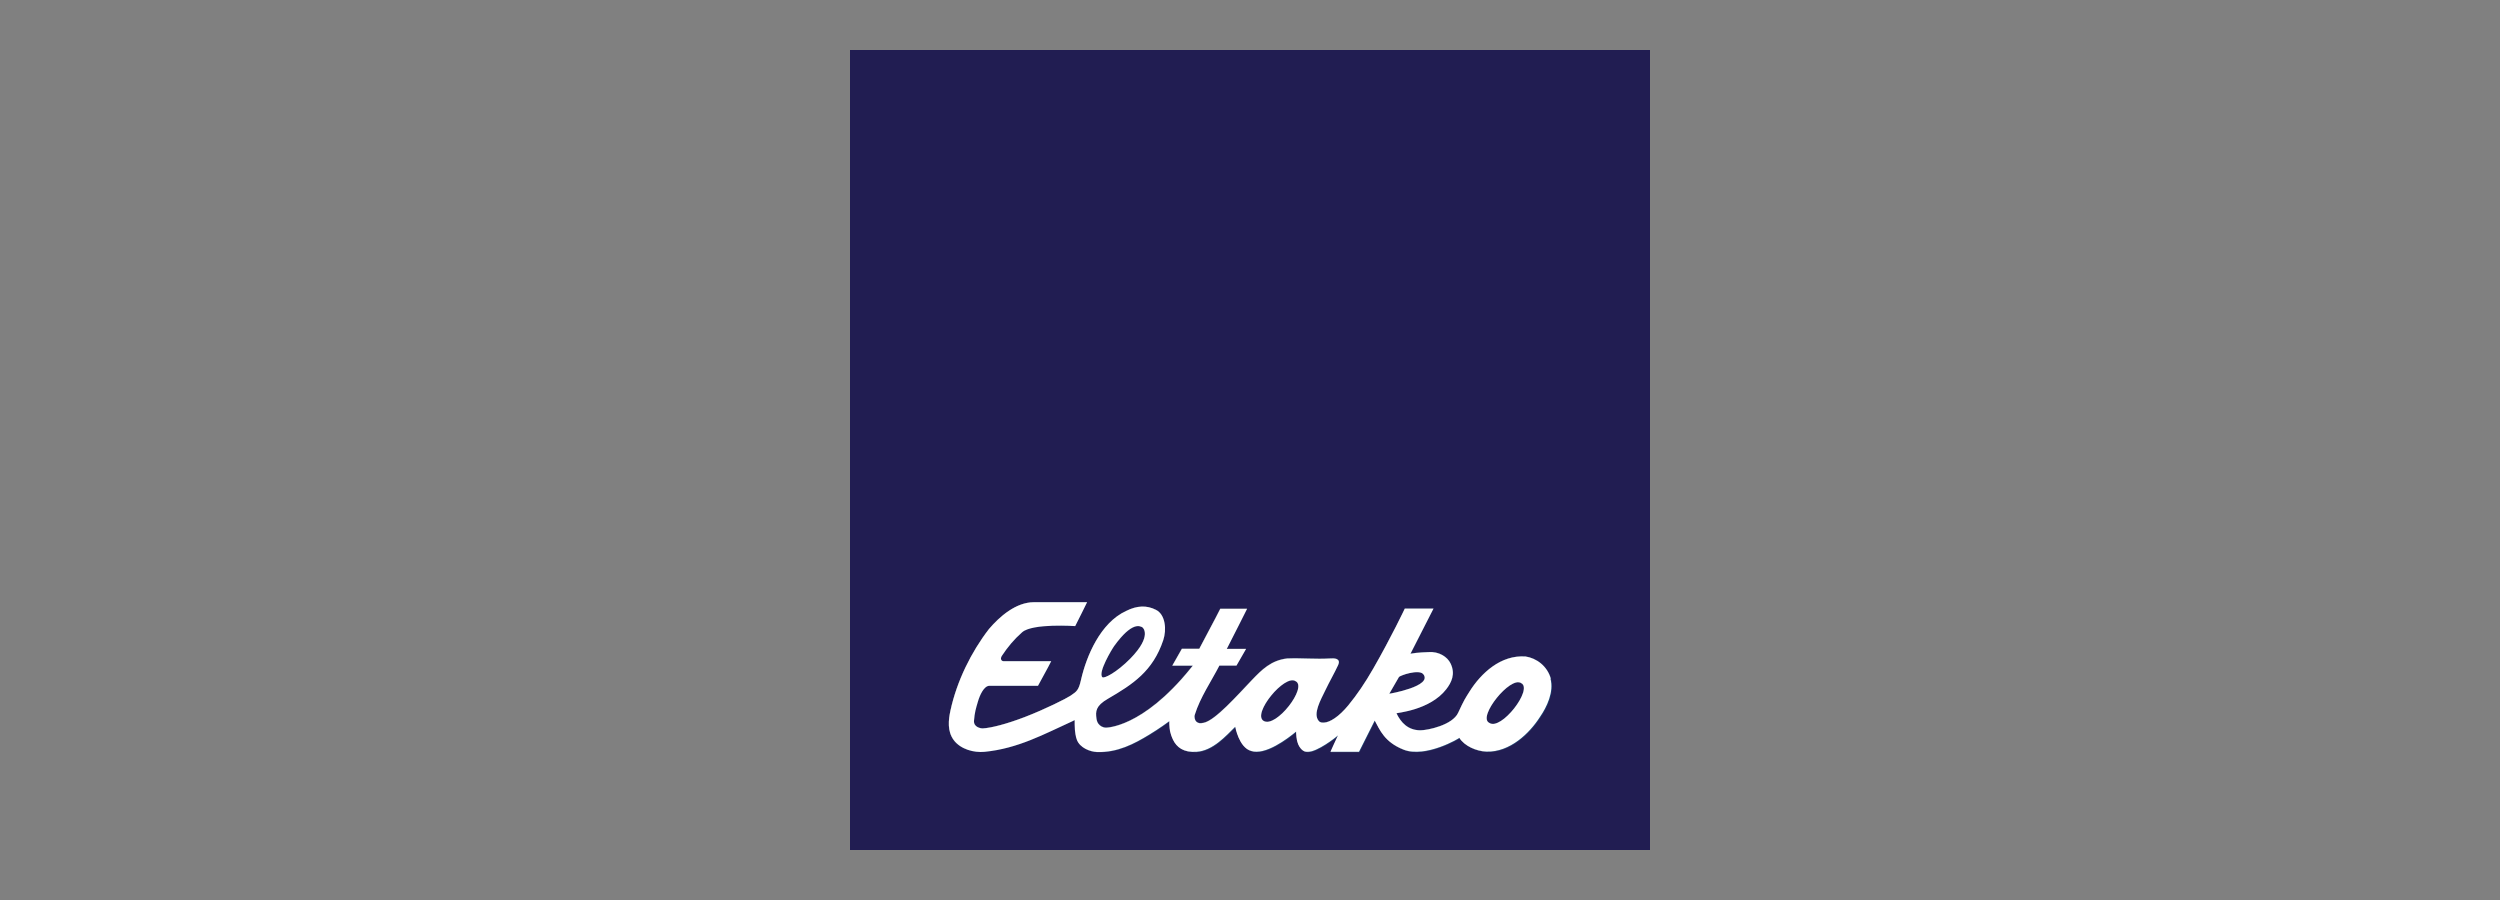 <?xml version="1.0" encoding="UTF-8"?> <svg xmlns="http://www.w3.org/2000/svg" id="a" width="250" height="90" viewBox="0 0 250 90"><rect x="0" y="0" width="250" height="90" fill="#808080" stroke="none"/><defs><style>.b{fill:#211d52;}.c{fill:#fff;}.d{fill:#0d497a;}</style></defs><path class="d" d="M113.81,62.61c-.44,0-1.19.34-2.37,1.96-.24.32-1.68,2.72-1.2,3.15.02.02.05.02.08.02.34,0,1.48-.63,2.71-1.89,2.26-2.3,1.22-3.12,1.22-3.12-.09-.05-.23-.13-.44-.13M141.7,67.21c-.72,0-1.74.37-1.81.5l-.96,1.66s0,0,0,0c.1,0,4.38-.77,3.39-1.96-.12-.14-.35-.2-.62-.2M129.25,68.04c-1.29,0-3.96,3.4-2.88,4.06.1.06.22.09.35.09,1.39,0,3.97-3.52,2.85-4.06-.09-.06-.2-.09-.32-.09M151.81,68.22c-1.28,0-3.98,3.51-2.89,4.05.11.08.23.11.37.11,1.36,0,3.94-3.54,2.83-4.08-.09-.06-.19-.09-.31-.09M109.96,75.22c-.07,0-.14,0-.22,0-.68-.02-1.74-.42-2.03-1.26-.21-.61-.21-1.32-.21-1.93,0,0-.08.05-.22.11-2.83,1.29-5.44,2.73-8.78,3.06-.12.01-.25.02-.38.02-.99,0-2.12-.37-2.72-1.2-.65-.88-.53-1.99-.32-2.96.64-2.94,2.09-5.85,3.85-8.14,1.04-1.22,2.68-2.68,4.5-2.68h5.31s-.94,1.92-1.19,2.39c0,0-.67-.05-1.54-.05-1.33,0-3.13.11-3.75.66-.81.71-1.46,1.48-2.03,2.36-.21.32-.03.53.17.53h4.76l-.31.6-1.01,1.86s-.32,0-.49,0h-4.37c-.53,0-.96.93-1.16,1.62-.19.68-.31,1.02-.38,1.87-.05.6.57.77.86.77h.03c.81-.03,2.35-.42,4.2-1.14,2.05-.79,4.13-1.85,4.55-2.12.65-.43.84-.55,1.07-1.63.54-2.36,1.93-5.68,4.5-6.85.58-.29,1.13-.44,1.66-.44.45,0,.9.11,1.33.33.95.49,1.06,2,.72,3.02-1.04,3.12-3.05,4.42-5.54,5.86-1.23.72-1.24,1.26-1.14,1.99.12.88.93.9.93.9h0c.17,0,3.73-.07,8.45-5.89l.25-.31h-2.05l.96-1.69h1.74c.59-1.15,1.5-2.8,2.1-4h2.68s-1.5,2.97-2.03,4.01h1.93l-.96,1.67h-1.71c-.8,1.56-1.92,3.19-2.46,4.92-.08.26.03.58.16.69.12.11.24.15.4.15.1,0,.2-.02.34-.04,1.15-.24,3.33-2.71,4.84-4.3.96-1,1.91-1.95,3.5-2.13.27-.01.54-.02.81-.02.42,0,.83.01,1.24.02.41.01.81.02,1.22.02.33,0,.67,0,1.02-.03.07,0,.14,0,.23,0,.38,0,.86.09.58.68-.36.78-.86,1.64-1.27,2.5-.48,1.01-1.23,2.35-.69,3.04.14.18.29.2.43.2.04,0,.09,0,.13,0,.58-.03,1.49-.6,2.43-1.75.86-1.05,1.66-2.22,2.49-3.67,1.82-3.17,3.15-5.99,3.15-5.99h2.87l-2.3,4.51c.66-.13,1.8-.16,1.8-.16.07,0,.14,0,.22,0,.94,0,1.69.52,1.99,1.14.51,1.06.08,1.91-.43,2.57-1.65,2.14-5,2.36-4.98,2.41.44.93,1.15,1.7,2.39,1.7.75,0,3.21-.54,3.77-1.74.64-1.4.71-1.44,1.16-2.16,1.08-1.73,2.93-3.49,5.25-3.49.11,0,.22,0,.34.01,1.07.16,2.17.95,2.53,2.24.39,1.33-.37,2.87-1.03,3.82-1.04,1.64-2.95,3.49-5.24,3.49-.04,0-.08,0-.12,0-1.01-.03-2.22-.56-2.73-1.38,0,0,0,0,0,0,0,0,0,0,0,0-.04.07-2.3,1.4-4.31,1.4-.44,0-.87-.06-1.27-.22-1.92-.77-2.38-1.99-2.88-2.9l-1.57,3.12h-2.86s.66-1.48.75-1.64c-.25.25-2.07,1.64-2.98,1.64-.03,0-.05,0-.08,0-.19,0-.47-.03-.79-.51-.36-.55-.33-1.51-.33-1.51-.73.61-2.56,2.01-3.96,2.01-.19,0-.37-.03-.55-.08-1.22-.35-1.58-2.41-1.58-2.41-.91.88-2.22,2.38-3.86,2.5-.09,0-.18,0-.27,0-1.11,0-1.76-.5-2.11-1.25-.4-.86-.35-1.52-.35-1.82,0,0-1.04.76-1.98,1.33-1.48.9-3.08,1.75-5.03,1.75M165,85h-80V5h80-80v80h80"></path><path class="b" d="M110.32,67.74s-.07,0-.08-.02c-.48-.43.96-2.83,1.2-3.15,1.18-1.62,1.93-1.96,2.37-1.96.21,0,.35.08.44.13,0,0,1.04.81-1.22,3.12-1.23,1.25-2.37,1.89-2.71,1.89M138.93,69.37s0,0,0,0l.96-1.66c.07-.12,1.09-.5,1.81-.5.27,0,.5.05.62.2.99,1.19-3.29,1.96-3.39,1.96M126.71,72.18c-.13,0-.24-.03-.35-.09-1.08-.65,1.6-4.06,2.88-4.06.12,0,.22.03.32.09,1.12.54-1.46,4.06-2.85,4.06M149.28,72.39c-.14,0-.26-.03-.37-.11-1.08-.54,1.61-4.05,2.89-4.05.11,0,.22.03.31.09,1.11.54-1.47,4.08-2.83,4.08M145.98,73.82s0,0,0,0c0,0,0,0,0,0M107.5,72.03c0,.61,0,1.31.21,1.93.29.85,1.36,1.24,2.03,1.26.07,0,.15,0,.22,0,1.94,0,3.54-.85,5.03-1.75.95-.57,1.98-1.33,1.98-1.33,0,.3-.05.96.35,1.82.35.75,1,1.25,2.11,1.25.09,0,.18,0,.27,0,1.64-.11,2.95-1.61,3.86-2.5,0,0,.36,2.06,1.58,2.41.17.06.35.09.55.08,1.4,0,3.23-1.4,3.96-2.01,0,0-.03.96.33,1.51.31.47.59.51.79.51.03,0,.06,0,.08,0,.91,0,2.74-1.4,2.98-1.64-.09.16-.75,1.64-.75,1.64h2.86l1.57-3.12c.5.91.96,2.14,2.88,2.9.39.16.82.22,1.27.22,2.01,0,4.27-1.33,4.31-1.4.5.82,1.72,1.35,2.73,1.38.04,0,.08,0,.12,0,2.28,0,4.19-1.85,5.24-3.49.65-.95,1.41-2.49,1.03-3.82-.35-1.28-1.46-2.08-2.53-2.24-.11,0-.23-.01-.34-.01-2.32,0-4.17,1.77-5.25,3.49-.45.72-.51.76-1.16,2.16-.56,1.21-3.02,1.74-3.77,1.74-1.24,0-1.95-.78-2.39-1.7-.02-.05,3.33-.28,4.98-2.41.51-.66.94-1.51.43-2.57-.3-.63-1.05-1.14-1.99-1.14-.07,0-.14,0-.22,0,0,0-1.14.03-1.8.16l2.3-4.51h-2.87s-1.33,2.82-3.15,5.99c-.83,1.45-1.63,2.62-2.49,3.67-.94,1.15-1.86,1.72-2.43,1.74-.04,0-.09,0-.13,0-.15,0-.3-.03-.43-.2-.55-.7.2-2.03.69-3.05.41-.86.91-1.72,1.27-2.5.28-.59-.2-.68-.58-.68-.08,0-.16,0-.23,0-.34.02-.68.03-1.02.03-.41,0-.81-.01-1.22-.02-.41-.01-.82-.02-1.24-.02-.26,0-.53,0-.81.02-1.6.18-2.54,1.13-3.5,2.13-1.52,1.59-3.69,4.06-4.84,4.3-.13.03-.24.04-.34.04-.16,0-.27-.04-.4-.15-.13-.11-.24-.43-.16-.69.54-1.74,1.66-3.36,2.46-4.92h1.71l.96-1.67h-1.93c.54-1.04,2.03-4.01,2.03-4.01h-2.68c-.6,1.2-1.51,2.85-2.1,4h-1.74l-.96,1.69h2.05l-.25.31c-4.72,5.82-8.28,5.89-8.45,5.89h0s-.8-.02-.93-.9c-.1-.73-.09-1.27,1.14-1.99,2.49-1.45,4.5-2.74,5.54-5.86.34-1.03.23-2.53-.72-3.02-.44-.22-.88-.33-1.33-.33-.53,0-1.09.15-1.66.44-2.57,1.18-3.96,4.5-4.5,6.85-.24,1.08-.42,1.19-1.07,1.63-.42.28-2.5,1.33-4.55,2.12-1.85.71-3.39,1.1-4.2,1.14,0,0-.02,0-.03,0-.28,0-.91-.17-.86-.77.07-.84.18-1.19.38-1.87.19-.68.62-1.62,1.16-1.62h4.37c.17,0,.49,0,.49,0l1.01-1.86.31-.59h-4.76c-.2,0-.38-.22-.17-.54.58-.88,1.22-1.65,2.03-2.36.63-.55,2.43-.66,3.75-.66.87,0,1.54.05,1.54.05.25-.47,1.19-2.39,1.19-2.39h-5.31c-1.82,0-3.46,1.46-4.5,2.68-1.77,2.29-3.21,5.2-3.85,8.14-.21.96-.33,2.08.32,2.96.61.83,1.73,1.2,2.72,1.2.13,0,.26,0,.38-.02,3.34-.33,5.94-1.77,8.78-3.06.13-.06.22-.11.22-.11M165,85h-80V5h80v80"></path><path class="c" d="M148.92,72.28c-1.18-.59,2.12-4.71,3.2-3.97,1.22.59-2.02,4.81-3.2,3.97M139.89,67.71c.1-.17,2-.81,2.43-.3,1.01,1.21-3.41,1.98-3.39,1.96l.96-1.66ZM126.36,72.09c-1.17-.71,2.12-4.71,3.2-3.97,1.22.59-1.96,4.72-3.2,3.97ZM111.44,64.57c1.74-2.39,2.53-2,2.81-1.83,0,0,1.04.81-1.22,3.12-1.37,1.39-2.62,2.02-2.79,1.86-.48-.43.96-2.83,1.2-3.15ZM155.09,67.89c-.35-1.29-1.45-2.08-2.53-2.24-2.48-.18-4.45,1.67-5.59,3.48-.45.72-.51.76-1.16,2.16-.56,1.21-3.02,1.74-3.77,1.74-1.24,0-1.95-.78-2.39-1.7-.02-.05,3.33-.28,4.98-2.41.51-.66.94-1.51.43-2.57-.32-.67-1.17-1.22-2.21-1.14,0,0-1.14.03-1.8.16l2.3-4.51h-2.87s-1.33,2.82-3.15,5.99c-.83,1.45-1.63,2.62-2.49,3.67-.94,1.15-1.86,1.72-2.43,1.74-.19,0-.39.03-.56-.2-.55-.7.2-2.03.69-3.04.41-.86.91-1.72,1.27-2.5.33-.72-.44-.7-.81-.67-1.45.09-2.78-.06-4.28,0-1.6.18-2.54,1.13-3.5,2.13-1.52,1.59-3.69,4.06-4.84,4.3-.35.07-.53.07-.74-.11-.13-.11-.24-.43-.16-.69.54-1.74,1.66-3.36,2.46-4.92h1.71l.96-1.67h-1.93c.54-1.04,2.03-4.01,2.03-4.01h-2.68c-.6,1.2-1.51,2.85-2.1,4h-1.74l-.96,1.69h2.05l-.25.31c-4.83,5.97-8.46,5.89-8.46,5.89,0,0-.8-.02-.92-.9-.1-.73-.09-1.28,1.14-1.99,2.49-1.45,4.5-2.75,5.54-5.87.34-1.03.23-2.53-.72-3.02-.95-.49-1.93-.43-3,.11-2.57,1.18-3.96,4.5-4.5,6.85-.24,1.08-.42,1.19-1.07,1.63-.42.28-2.5,1.33-4.55,2.12-1.85.71-3.39,1.1-4.2,1.14-.27.01-.94-.15-.89-.77.07-.84.18-1.19.38-1.87.19-.68.62-1.62,1.16-1.62h4.37c.17,0,.49,0,.49,0l1.01-1.86.31-.6h-4.76c-.2,0-.38-.21-.17-.54.58-.88,1.22-1.65,2.03-2.36,1.04-.91,5.3-.61,5.3-.61.25-.47,1.19-2.39,1.19-2.39h-5.31c-1.82,0-3.46,1.46-4.5,2.68-1.77,2.29-3.21,5.2-3.85,8.14-.21.96-.33,2.07.32,2.96.68.93,2.03,1.29,3.1,1.18,3.34-.33,5.94-1.77,8.78-3.06.13-.06.21-.11.21-.11,0,.61,0,1.31.21,1.93.29.85,1.36,1.24,2.03,1.26,2.04.07,3.71-.81,5.25-1.75.95-.57,1.98-1.33,1.98-1.33,0,.3-.05.97.35,1.82.38.81,1.1,1.33,2.38,1.24,1.64-.11,2.95-1.61,3.86-2.5,0,0,.36,2.06,1.58,2.41,1.42.48,3.67-1.23,4.51-1.93,0,0-.03.96.33,1.51.36.55.68.51.87.51.91,0,2.74-1.4,2.98-1.64-.09.16-.75,1.64-.75,1.64h2.86l1.57-3.12c.5.91.96,2.14,2.88,2.9,2.22.88,5.68-1.18,5.58-1.18.5.82,1.72,1.35,2.73,1.38,2.33.06,4.29-1.82,5.35-3.49.65-.94,1.41-2.49,1.03-3.82Z"></path></svg> 